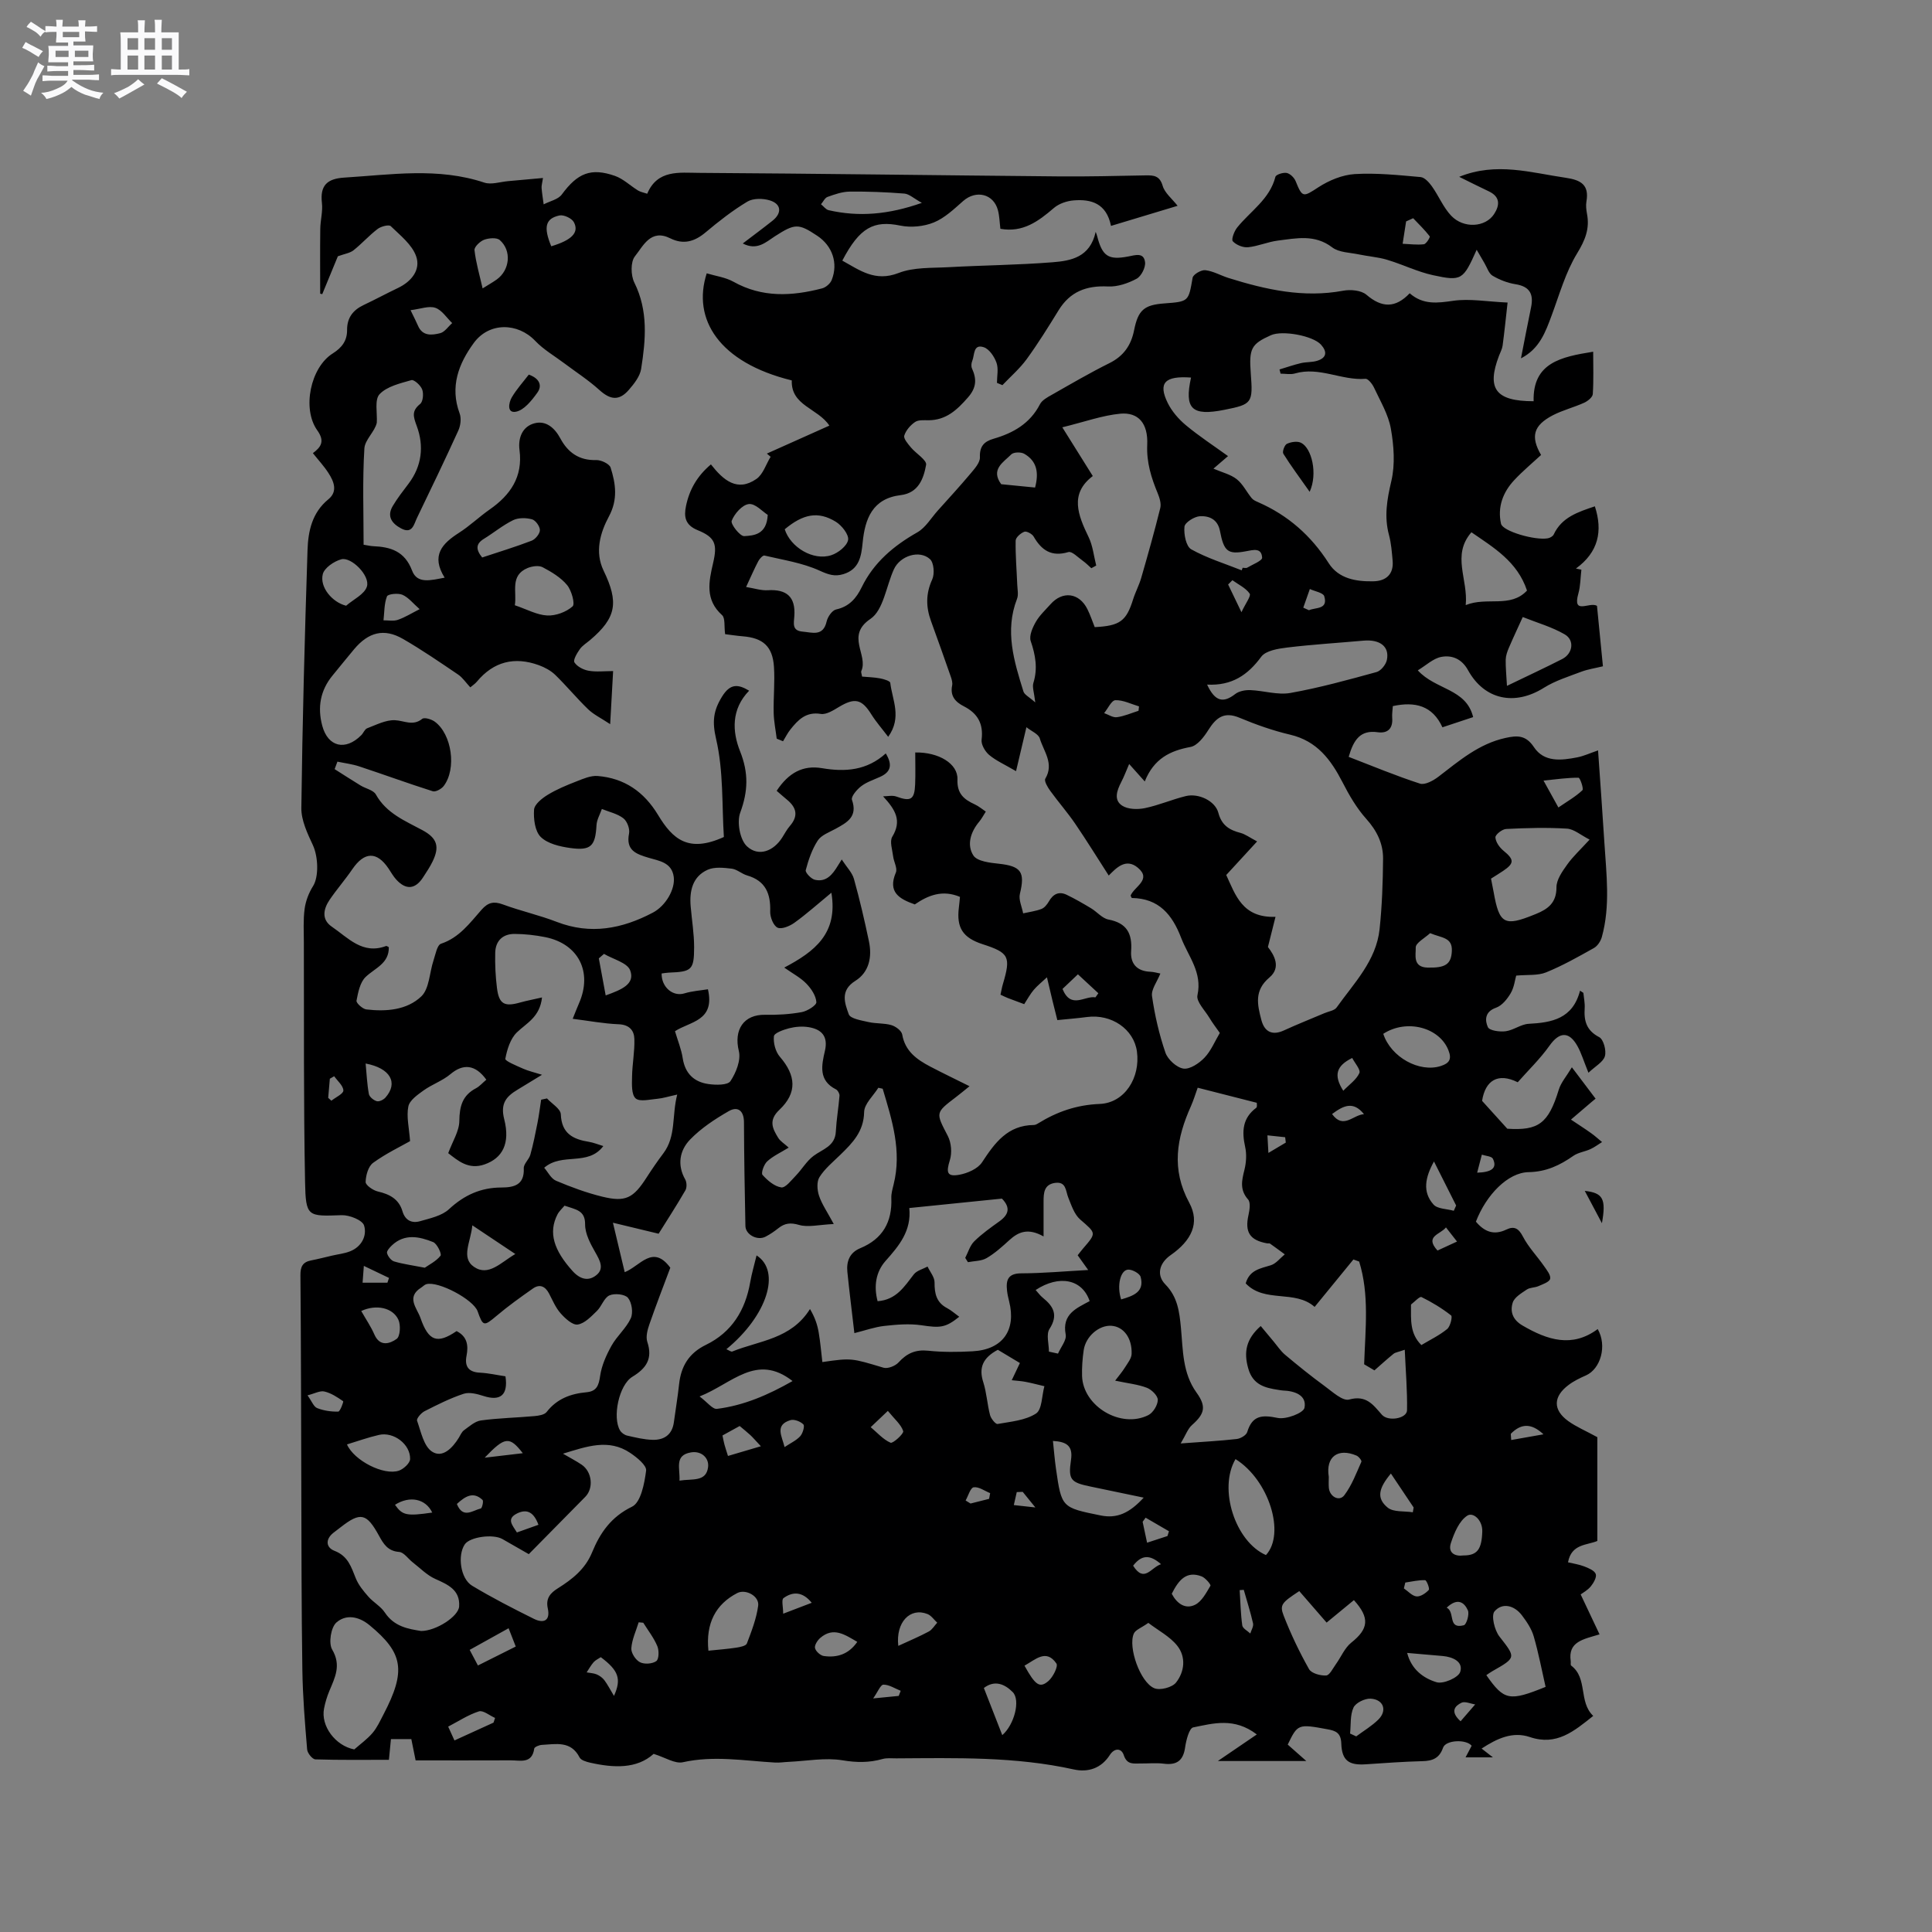 <svg enable-background="new 0 0 400 400" viewBox="0 0 400 400" xmlns="http://www.w3.org/2000/svg"><rect x="0" y="0" width="400" height="400" fill="#808080" stroke="none"/><path d="m6.8 9.5c.6.3 1.3.7 2.1 1.1-.4.4-.7.8-.9 1.2-.7-.4-1.3-.8-1.8-1.1s-1.1-.6-1.6-.8c.2-.4.5-.8.7-1.2.4.2.8.5 1.5.8zm.9 6.9c-.3.6-.5 1.1-.7 1.7s-.4 1.1-.6 1.7c-.6-.4-1.1-.7-1.6-1 .7-1 1.2-1.8 1.5-2.4.3-.5.6-1.1.8-1.7.3-.6.5-1.2.8-1.8.3.3.8.6 1.3.8-.7 1.3-1.2 2.2-1.5 2.7zm.1-11c.4.3 1 .7 1.7 1.1-.5.2-.8.6-1.1 1.1-.5-.6-1-1-1.4-1.2s-.9-.6-1.5-.8c.2-.4.5-.7.9-1.1.5.3.9.6 1.4.9zm10.5 13.1c1 .4 2 .6 3.1.7-.4.4-.7.8-.8 1.3-.9-.2-1.9-.6-3-.9-1-.4-2-.9-2.8-1.6-.5.4-1.1.9-1.9 1.3s-1.9.9-3.3 1.2c-.1-.3-.5-.8-1.1-1.3 1 0 2.1-.3 3.2-.8 1.2-.5 1.9-1 2.3-1.7h-3.2c-.4 0-1 0-2 .1v-1.2c1 0 1.7.1 2 .1h3.3v-1h-2.3c-.2 0-.9 0-2 .1v-1.2c1.2 0 1.9.1 2 .1h2.3v-.8h-4.1c0-.7.1-1.2.1-1.6 0-.5 0-1.1-.1-1.8h4.1v-.7h-2.5c0-.6.1-1.1.1-1.6v-.6h-.5c-.4 0-1 0-1.8.1v-1.3c1.2 0 1.9.1 2.1.1h.2c0-.3 0-.8-.1-1.4h1.4c0 .6-.1 1-.1 1.4h3.4c0-.4 0-.8-.1-1.3h1.5c0 .4-.1.9-.1 1.3.7 0 1.5 0 2.5-.1v1.2c-1 0-1.8-.1-2.5-.1v.6c0 .3 0 .8.1 1.5h-2.5v.8h4.1c0 .7-.1 1.3-.1 1.8s0 1 .1 1.5h-4.1v.8h1.4c.8 0 1.8 0 2.9-.1v1.2c-1 0-1.9-.1-2.8-.1h-1.5v1h3.2c.3 0 1 0 2.1-.1v1.2c-1.1 0-1.8-.1-2.1-.1h-3.4l-.1.1c1.4 1 2.4 1.5 3.4 1.9zm-4.1-6.7v-1.3h-2.7v1.3zm2.2-4.1v-1.1h-3.4v1.1zm1.9 4.1v-1.3h-2.8v1.3z" fill="#fafafb"/><path d="m37 6.7v2.3 5.4c1 0 1.8 0 2.2-.1v1.3c-.6 0-1.5-.1-2.5-.1h-11.9c-.7 0-1.3 0-1.8.1v-1.3c.5 0 1.1.1 2 .1v-5.2c0-1 0-1.8-.1-2.5h3.7c0-1.3 0-2.1-.1-2.5h1.5c0 .4-.1 1.3-.1 2.5h2.2c0-1.2 0-2.1-.1-2.6h1.5c0 .4-.1 1.3-.1 2.6zm-12.3 13.7c-.3-.4-.7-.8-1.1-1.1 1.1-.4 2.1-.9 2.9-1.3.8-.5 1.5-1 2.1-1.6.4.4.9.8 1.3 1.1-2.5 1.4-4.2 2.4-5.2 2.9zm3.9-10.1v-2.4h-2.2v2.4zm0 4.1v-2.9h-2.2v2.9zm3.5-4.1v-2.4h-2.2v2.4zm0 4.1v-2.9h-2.2v2.9zm.4 2.9 1-1.1c.6.3 1.4.7 2.5 1.3s2 1.1 2.7 1.5c-.4.4-.8.8-1.1 1.3-.8-.8-2.5-1.7-5.1-3zm3.1-7v-2.4h-2.1v2.4zm0 4.1v-2.9h-2.1v2.9z" fill="#fafafb"/><g fill="#000001"><path d="m80.94 360.06c-.14 1.46-.26 2.69-.42 4.29-5.12 0-10.17.07-15.22-.09-.62-.02-1.65-1.29-1.71-2.05-.46-5.48-.91-10.98-.99-16.47-.19-12.81-.18-25.62-.22-38.43-.05-14.42-.05-28.83-.18-43.25-.02-1.83.47-2.77 2.24-3.11 1.45-.28 2.88-.66 4.32-.99 1.24-.29 2.53-.42 3.7-.88 2.43-.95 3.56-3.26 2.92-5.35-.34-1.12-3.04-2.19-4.63-2.14-7.04.24-7.45.4-7.59-6.87-.32-16.52-.2-33.05-.25-49.57-.01-2.33-.15-4.69.16-6.99.22-1.63.87-3.32 1.75-4.71 1.19-1.89 1.09-6.02-.04-8.47-1.13-2.43-2.42-5.13-2.39-7.7.22-17.8.7-35.6 1.28-53.4.13-3.91.93-7.74 4.32-10.51 1.99-1.63 1.14-3.69.01-5.44-.91-1.42-2.08-2.67-3.22-4.11 1.73-1.28 2.5-2.49.91-4.72-3.2-4.48-1.4-13.05 3.21-15.93 1.91-1.2 2.97-2.65 2.96-4.83-.02-2.54 1.21-4.14 3.43-5.19 2.39-1.13 4.72-2.39 7.11-3.53 2.81-1.34 4.74-3.78 3.76-6.56-.85-2.42-3.3-4.33-5.26-6.24-.39-.37-2.02.05-2.71.58-1.77 1.34-3.26 3.04-5 4.42-.75.59-1.85.73-3.24 1.24-.92 2.22-2.07 5.03-3.23 7.84-.14-.03-.29-.07-.43-.1 0-4.47-.04-8.94.02-13.41.02-1.8.55-3.63.34-5.38-.42-3.64 1.1-5.02 4.63-5.24 9.7-.6 19.4-2.16 29 1.04 1.45.48 3.29-.17 4.95-.31 2.26-.2 4.52-.41 7.19-.65-.17 1.12-.33 1.6-.29 2.07.09 1.13.28 2.26.43 3.39 1.28-.67 3-1.01 3.76-2.05 3.24-4.39 5.98-5.6 11.01-3.84 1.72.61 3.15 2.02 4.75 3.01.52.32 1.17.43 1.92.68 2.11-5.04 6.68-4.34 10.66-4.32 24.8.15 49.6.51 74.4.73 6.04.06 12.08-.1 18.13-.21 1.71-.03 2.92.07 3.53 2.17.43 1.47 1.91 2.63 3.09 4.13-4.57 1.38-8.95 2.7-13.79 4.16-.94-4.66-4.09-5.58-7.72-5.28-1.41.11-3.04.66-4.09 1.56-3.21 2.75-6.42 5.16-11.09 4.32-.17-1.38-.19-2.65-.51-3.85-.9-3.4-4.53-4.25-7.2-1.9-1.89 1.66-3.82 3.52-6.08 4.44-2.07.84-4.73 1.1-6.92.65-5.49-1.13-8.42.36-12.02 7.25 3.63 2 6.79 4.45 11.65 2.56 3.13-1.22 6.85-1.01 10.32-1.2 7.18-.4 14.39-.45 21.55-1.02 3.79-.3 7.78-1 8.94-6.3.1.28.22.56.29.84 1.07 4.18 2.29 5.05 6.4 4.27 1.52-.29 3.27-.91 3.53 1.16.14 1.1-.78 2.92-1.75 3.44-1.77.95-3.96 1.7-5.93 1.6-4.45-.22-7.84 1.06-10.22 4.93-2.11 3.43-4.24 6.86-6.6 10.11-1.44 1.97-3.34 3.61-5.03 5.39-.38-.16-.76-.31-1.13-.47 0-1.4.35-2.93-.1-4.18-.45-1.26-1.5-2.83-2.63-3.2-2.23-.74-1.88 1.63-2.39 2.84-.19.45-.25 1.12-.05 1.55 1 2.21.94 3.98-.83 6-2.26 2.59-4.53 4.72-8.19 4.73-.94 0-2.09-.11-2.78.37-.96.66-1.89 1.73-2.22 2.81-.19.62.75 1.69 1.35 2.42 1.06 1.28 3.35 2.65 3.17 3.63-.51 2.81-1.55 5.82-5.26 6.27-5.84.7-7.4 4.89-7.88 9.85-.28 2.85-.71 5.51-3.99 6.51-1.8.55-3.11.1-4.91-.72-3.55-1.62-7.57-2.22-11.43-3.13-.32-.08-1 .65-1.26 1.14-.83 1.57-1.53 3.2-2.54 5.37 1.73.28 3.13.76 4.49.67 3.91-.24 5.77 1.37 5.5 5.32-.11 1.58-.52 3.05 1.71 3.25 2.01.17 4.26 1.07 4.98-2.12.22-.96 1.15-2.3 1.97-2.47 2.71-.59 4.19-2.35 5.28-4.59 2.52-5.16 6.62-8.59 11.53-11.38 1.7-.97 2.83-2.94 4.2-4.47 2.3-2.56 4.63-5.1 6.85-7.74.82-.98 1.94-2.23 1.9-3.31-.09-2.28.86-3.28 2.82-3.85 4.08-1.18 7.55-3.15 9.61-7.14.43-.84 1.52-1.44 2.42-1.94 3.96-2.25 7.9-4.56 11.97-6.58 2.94-1.46 4.48-3.7 5.1-6.8.84-4.2 2.08-5.25 6.25-5.56 5.1-.38 5.01-.39 5.87-5.32.12-.69 1.79-1.66 2.63-1.56 1.64.19 3.18 1.1 4.79 1.61 7.74 2.42 15.53 4.17 23.75 2.64 1.53-.29 3.73-.09 4.81.83 3.18 2.73 5.99 2.82 8.96-.3 2.81 2.45 5.77 2.02 9.05 1.55 3.39-.48 6.94.18 11.22.37-.36 3.2-.65 6.06-1.03 8.91-.1.72-.48 1.4-.74 2.09-2.6 6.8-.76 9.43 7.16 9.43-.21-7.99 5.71-9.19 12.33-10.25 0 2.97.11 5.88-.08 8.77-.04.65-1.04 1.45-1.78 1.79-2.12.96-4.42 1.53-6.48 2.59-4.05 2.11-4.66 4.4-2.45 8.23-1.85 1.71-3.81 3.34-5.53 5.18-2.37 2.52-3.53 5.62-2.76 9.05.35 1.58 7.09 3.5 9.69 3.02.45-.08 1.04-.41 1.22-.79 1.66-3.57 5.01-4.65 8.52-5.83 1.67 5.14.74 9.49-3.92 12.88.38.08.75.16 1.13.24-.2 1.65-.18 3.36-.63 4.95-1.28 4.54 2.33 1.6 3.86 2.54.39 3.95.8 8.11 1.23 12.51-1.65.4-3.11.61-4.47 1.12-2.63 1-5.39 1.85-7.74 3.32-6.04 3.8-12.32 2.53-15.73-3.65-1.29-2.34-3.33-3.16-5.56-2.73-1.66.33-3.11 1.74-4.83 2.78 3.7 4.08 10.01 3.73 11.46 9.68-2.22.74-4.19 1.39-6.36 2.11-2.06-4.5-5.66-5.38-10.27-4.39-.05.81-.19 1.62-.13 2.43.17 2.22-.93 3.27-3.01 2.98-3.55-.5-4.96 1.49-6 5.1 4.94 1.9 9.78 3.93 14.76 5.54 1.03.33 2.76-.62 3.82-1.43 4.29-3.29 8.37-6.82 13.89-8.03 2.43-.53 4.21-.61 5.88 1.9 2.13 3.2 5.69 2.76 8.98 2.12 1.33-.26 2.59-.85 4.3-1.44.45 6.55.92 12.82 1.31 19.1.41 6.53 1.26 13.09-.53 19.55-.24.86-.89 1.85-1.64 2.27-3.23 1.81-6.48 3.65-9.9 5.04-1.72.7-3.82.45-6.19.67-.26.89-.42 2.43-1.14 3.65-.71 1.21-1.81 2.57-3.04 3-2.35.82-2.31 2.63-1.68 4.02.33.72 2.44 1.01 3.67.85 1.63-.21 3.16-1.45 4.77-1.54 4.81-.25 9.13-1.04 10.64-6.86.23.15.46.3.69.45.1 1.06.34 2.14.27 3.19-.17 2.62.36 4.6 3.01 5.98.89.47 1.51 2.76 1.18 3.93-.34 1.21-1.96 2.07-3.41 3.44-.99-2.44-1.47-4.07-2.27-5.51-1.75-3.14-3.76-2.96-5.78-.11-1.94 2.74-4.41 5.11-6.59 7.59-4.07-2.03-6.72-.41-7.38 3.85 1.65 1.82 3.11 3.44 5.22 5.77 6.43.42 8.51-1.05 10.66-8.09.45-1.47 1.57-2.73 2.71-4.63 1.95 2.58 3.39 4.49 4.91 6.5-.35.29-.57.45-.77.63-1.44 1.23-2.88 2.47-4.33 3.7 1.4.94 2.82 1.84 4.19 2.82.79.56 1.5 1.22 2.25 1.83-.8.5-1.57 1.08-2.42 1.47-1.14.52-2.5.68-3.5 1.37-2.82 1.97-5.62 3.32-9.29 3.39-4.3.07-8.79 4.73-10.91 10.25 1.69 2.01 3.64 2.92 6.3 1.64 1.63-.78 2.55-.26 3.44 1.46 1.14 2.19 2.93 4.04 4.36 6.09.57.82 1.44 1.89 1.27 2.64-.15.67-1.52 1.12-2.42 1.52-.77.34-1.76.26-2.42.71-1.11.75-2.56 1.6-2.91 2.71-.57 1.83-.04 3.53 2.04 4.74 5.15 3 10.24 4.67 15.56.73 1.99 3.48.59 8.25-2.43 9.59-1.25.55-2.52 1.16-3.6 1.98-3.22 2.41-3.27 5.17-.07 7.48 1.65 1.19 3.57 1.99 6.02 3.33v21.49c-2.15.91-5.36.57-6.07 4.42 1.09.26 2.27.43 3.36.85.9.35 2.11.84 2.38 1.57.24.65-.44 1.85-1.02 2.56-.65.8-1.65 1.33-2.1 1.67 1.44 3.05 2.61 5.53 3.91 8.27-3.4 1.02-6.56 1.5-5.97 5.53.05.31-.08.8.09.93 3.49 2.62 1.48 7.49 4.57 10.42-3.97 3.16-7.58 6.25-13.11 4.38-3.61-1.22-6.82.31-10 2.38.76.6 1.37 1.07 2.34 1.82-2.11 0-3.72 0-5.66 0 .52-1 .89-1.7 1.26-2.4-1.11-1.39-5.36-1.22-5.92.4-.76 2.19-2.17 2.74-4.28 2.79-3.92.1-7.83.39-11.74.65-3.46.23-4.93-.75-5.05-4.3-.07-2.23-1.18-2.65-2.85-2.95-6.09-1.13-6.18-1.1-8.24 3.17 1.02.9 2.08 1.83 3.85 3.4-6.44 0-11.99 0-18.32 0 2.81-1.91 5.26-3.58 8.07-5.5-4.67-3.58-9.04-2.29-13.17-1.46-.82.16-1.46 2.64-1.67 4.12-.39 2.78-1.75 3.74-4.46 3.39-1.56-.2-3.18-.02-4.77-.04-1.42-.02-2.8.34-3.48-1.74-.48-1.45-1.9-1.54-2.89-.01-1.78 2.77-4.51 3.64-7.47 2.98-12.13-2.69-24.43-2.36-36.72-2.29-.95.01-1.96-.12-2.85.13-2.77.78-5.38.76-8.31.27-3.58-.59-7.38.15-11.08.32-.95.04-1.91.2-2.85.15-6.36-.36-12.68-1.5-19.1-.07-1.65.37-3.68-1-6.06-1.73-3.5 3.15-8.28 2.92-13.16 1.82-.79-.18-1.88-.5-2.18-1.09-1.79-3.5-4.9-2.74-7.81-2.59-.56.03-1.52.43-1.57.76-.46 3.22-2.88 2.43-4.85 2.44-6.45.03-12.9.01-19.71.01-.23-1.11-.55-2.72-.89-4.41-1.47 0-2.78 0-4.22 0zm101.89-195.19c.91 0 1.92-.25 2.73.04 2.99 1.09 3.78.67 3.91-2.52.09-2.2.02-4.41.02-6.6 4.86-.09 8.87 2.33 8.74 5.58-.11 2.97 1.35 4.14 3.59 5.17.81.37 1.5.97 2.28 1.49-.53.83-.87 1.5-1.35 2.07-1.79 2.13-2.64 4.82-1.22 7.02.79 1.22 3.44 1.51 5.3 1.71 4.59.5 5.43 1.72 4.33 6.22-.3 1.22.42 2.7.67 4.05 1.27-.29 2.59-.45 3.79-.91.63-.24 1.18-.94 1.54-1.56.87-1.53 2.07-2.14 3.67-1.38 1.73.83 3.4 1.8 5.05 2.79 1.24.74 2.31 2.09 3.61 2.34 3.81.72 4.96 2.9 4.7 6.52-.19 2.6 1.18 4.18 3.97 4.29.76.03 1.52.27 2.08.37-.67 1.7-1.92 3.29-1.73 4.66.57 3.97 1.48 7.94 2.78 11.72.49 1.42 2.32 3.09 3.73 3.3 1.34.19 3.24-1.09 4.35-2.25 1.35-1.41 2.13-3.36 3.18-5.13-.75-1.07-1.53-2.08-2.18-3.17-.92-1.53-2.74-3.33-2.45-4.64 1.04-4.75-1.9-8.03-3.38-11.89-1.85-4.82-4.62-8.15-10.18-8.24-.1 0-.19-.32-.28-.5.77-1.88 4.43-3.3 1.51-5.76-2.54-2.14-4.57.15-6.04 1.61-2.33-3.61-4.55-7.22-6.93-10.71-1.61-2.36-3.51-4.52-5.19-6.84-.53-.73-1.29-2.02-1.01-2.5 1.87-3.14-.35-5.67-1.14-8.33-.28-.93-1.74-1.5-2.77-2.33-.81 3.45-1.42 6.02-2.15 9.1-2.38-1.39-4.15-2.17-5.57-3.36-.84-.71-1.68-2.15-1.56-3.14.41-3.31-.81-5.47-3.68-6.93-1.73-.88-2.87-2.11-2.42-4.3.12-.57-.08-1.26-.28-1.84-1.34-3.84-2.7-7.67-4.09-11.49-1.06-2.91-1.11-5.67.24-8.62.53-1.14.36-3.47-.45-4.21-2.18-2-6.21-.7-7.48 2.1-1.6 3.5-2.16 8.45-4.86 10.27-5.17 3.49-.4 7.44-1.88 10.78-.11.24.07.6.15 1.16 1.24.11 2.5.14 3.72.37.77.14 2.07.53 2.12.92.4 3.53 2.48 7.12-.43 11.18-1.29-1.7-2.52-3.1-3.49-4.65-1.98-3.17-3.42-3.5-6.71-1.53-1.15.69-2.6 1.62-3.75 1.44-3.08-.5-4.71 1.23-6.31 3.24-.59.74-1.01 1.61-1.51 2.42-.44-.18-.87-.36-1.31-.54-.22-1.78-.59-3.57-.63-5.35-.07-3.18.27-6.37.06-9.53-.28-4.22-2.26-5.97-6.45-6.31-1.33-.11-2.65-.32-3.66-.44-.23-1.64.05-3.32-.63-3.94-3.57-3.21-2.75-6.95-1.85-10.83.9-3.87.43-5.28-3.2-6.76-2.65-1.08-2.87-2.83-2.42-5.01.69-3.37 2.32-6.23 5.16-8.61 2.56 3.26 5.44 5.77 9.42 3.01 1.38-.96 1.98-3.03 2.94-4.59-.26-.22-.52-.44-.78-.66 4.32-1.93 8.63-3.86 12.94-5.79-2.37-3.61-7.98-4.11-7.78-9.36-15.09-3.7-20.67-12.7-17.61-22.17 1.85.56 3.89.82 5.55 1.75 5.94 3.32 12.08 2.99 18.32 1.37.79-.2 1.72-1 2.01-1.75 1.38-3.49.12-7.07-2.99-9.14-3.92-2.61-4.63-2.56-8.79.11-1.87 1.21-3.67 3.01-6.64 1.48 2.21-1.68 4.22-3.17 6.17-4.72 1.96-1.56 1.84-3.44-.53-4.19-1.42-.45-3.47-.48-4.68.24-3.07 1.84-5.93 4.08-8.68 6.39-2.28 1.91-4.58 2.56-7.29 1.21-4.05-2.02-5.61 1.6-7.31 3.72-.93 1.15-.87 3.95-.13 5.44 2.91 5.85 2.36 11.86 1.41 17.88-.24 1.54-1.45 3.07-2.53 4.32-2.03 2.35-3.85 2.09-6.11.05-2.25-2.04-4.84-3.71-7.28-5.54-2.02-1.52-4.28-2.82-6-4.63-3.61-3.8-9.54-3.93-12.73.43-3.14 4.29-4.98 9.06-2.93 14.58.38 1.02.2 2.52-.27 3.55-2.76 6.07-5.66 12.08-8.56 18.09-.64 1.32-.95 3.42-3.29 2.17-1.9-1.01-2.99-2.48-1.74-4.61.96-1.63 2.14-3.13 3.28-4.64 2.78-3.67 3.23-7.82 1.71-11.93-.73-1.98-1.11-3.12.7-4.59.6-.49.74-2.12.42-2.99-.31-.85-1.68-2.09-2.23-1.94-2.33.67-5.07 1.29-6.6 2.92-1.07 1.14-.44 3.89-.57 5.91-.39 1.82-2.46 3.51-2.57 5.32-.41 6.62-.16 13.28-.16 19.93.91.14 1.43.28 1.95.3 3.65.15 6.56 1.03 8.09 5.06 1.06 2.82 3.87 1.99 6.74 1.46-2.88-4.6-.5-7.07 2.97-9.29 2.22-1.42 4.16-3.29 6.33-4.81 4.31-3 6.92-6.77 6.2-12.31-.34-2.58.63-4.92 3.13-5.56 2.33-.6 4.13.92 5.32 3.13 1.55 2.9 3.87 4.6 7.42 4.49 1.02-.03 2.74.78 2.99 1.56 1.05 3.32 1.54 6.59-.34 10.09-1.83 3.41-2.97 7.39-1.11 11.25 3.17 6.56 2.66 9.74-2.79 14.36-.73.62-1.6 1.14-2.13 1.89-.58.82-1.43 2.25-1.12 2.74.56.87 1.85 1.54 2.94 1.73 1.58.28 3.25.07 5.07.07-.21 3.7-.39 6.92-.61 10.99-1.9-1.26-3.41-1.98-4.56-3.08-2.36-2.28-4.46-4.83-6.81-7.12-.93-.9-2.19-1.57-3.42-2.02-5.02-1.81-9.34-.75-12.8 3.41-.38.46-.91.79-1.37 1.19-.93-1-1.59-2.02-2.52-2.65-3.76-2.54-7.51-5.13-11.44-7.39-3.9-2.24-7.12-1.4-10.1 2.15-1.5 1.79-2.96 3.61-4.44 5.41-2.56 3.1-3.17 6.61-2.15 10.43 1.18 4.39 4.8 5.25 8.08 1.95.45-.45.71-1.24 1.22-1.43 1.88-.71 3.85-1.75 5.74-1.67 1.92.08 3.71 1.28 5.66-.28.45-.36 1.9.08 2.58.57 3.57 2.6 4.57 9.79 1.86 13.34-.47.61-1.66 1.27-2.26 1.08-5.11-1.62-10.15-3.47-15.24-5.15-1.45-.48-3-.66-4.5-.98-.19.52-.39 1.04-.58 1.55 1.79 1.13 3.57 2.29 5.38 3.39 1.06.65 2.65.94 3.16 1.86 2.19 3.92 6.05 5.45 9.66 7.4 3 1.62 3.59 3.36 2.09 6.46-.55 1.14-1.27 2.2-1.96 3.27-1.61 2.5-3.53 2.7-5.55.51-.64-.69-1.1-1.55-1.64-2.34-2.41-3.56-4.98-3.47-7.46.15-1.48 2.17-3.22 4.16-4.7 6.33-1.3 1.91-1.76 4.09.44 5.59 3.36 2.29 6.36 5.84 11.23 4 .14-.05.36.15.57.24.07 3.39-2.85 4.31-4.79 6.16-1.17 1.11-1.57 3.2-1.9 4.92-.09.48 1.25 1.71 2.03 1.81 4.1.49 8.42.14 11.39-2.7 1.67-1.6 1.68-4.92 2.52-7.43.41-1.23.74-3.2 1.56-3.47 3.8-1.27 5.98-4.31 8.4-7.05 1.33-1.5 2.51-1.79 4.4-1.09 3.67 1.36 7.53 2.21 11.17 3.62 7 2.7 13.51 1.43 19.87-1.91 2.67-1.4 4.68-4.86 4.34-7.41-.4-3-3.01-3.31-5.17-3.95-2.61-.78-4.79-1.52-4.08-5.05.19-.97-.41-2.55-1.19-3.14-1.24-.95-2.94-1.31-4.44-1.92-.39 1.12-1.05 2.22-1.11 3.36-.24 4.3-1.13 5.32-5.44 4.72-2.14-.3-4.67-.88-6.1-2.28-1.21-1.18-1.52-3.75-1.39-5.65.07-1.1 1.63-2.35 2.81-3.07 1.87-1.15 3.94-2 6-2.8 1.39-.55 2.93-1.22 4.35-1.11 5.54.45 9.6 3.25 12.52 8.08 3.02 5.01 6.28 7.89 13.62 4.55-.42-6.55-.06-13.65-1.61-20.29-.85-3.65-.56-5.88 1.24-8.79 1.67-2.69 3.27-2.61 5.6-1.21-3.75 3.84-3.49 8.49-1.88 12.53 1.79 4.49 1.67 8.28.04 12.71-.73 1.97-.07 5.61 1.38 6.97 2.41 2.25 5.53 1.02 7.33-1.84.51-.81.96-1.67 1.58-2.38 1.79-2.07 1.36-3.81-.62-5.43-.73-.6-1.43-1.23-2.13-1.83 2.44-3.71 5.42-5.36 9.38-4.69 4.83.82 9.28.49 13.21-3.05 1.36 2.25 1.15 3.78-1.11 4.82-1.35.62-2.82 1.08-3.97 1.96-.9.68-2.16 2.17-1.92 2.83 1.23 3.51-1.02 4.69-3.4 6-1.3.71-2.94 1.29-3.68 2.42-1.19 1.82-1.93 4.01-2.49 6.13-.13.5 1.11 1.82 1.9 2 2.37.55 3.66-1.13 4.75-2.92.16-.26.33-.52.8-1.28 1.05 1.61 2.16 2.71 2.53 4.02 1.19 4.26 2.19 8.57 3.1 12.9.69 3.24.05 6.42-2.82 8.21-3.21 2.01-2.17 4.64-1.35 6.92.33.92 2.64 1.27 4.11 1.61 1.54.35 3.21.19 4.71.63.89.26 2.1 1.16 2.24 1.93.6 3.49 3.04 5.2 5.82 6.66 2.58 1.35 5.21 2.61 8.12 4.06-1.16.93-1.95 1.6-2.78 2.23-4.36 3.31-4.22 3.23-1.72 8.06.73 1.4.9 3.51.43 5.01-.8 2.56-.61 3.49 1.96 3.03 1.7-.31 3.83-1.24 4.71-2.59 2.64-4.03 5.29-7.66 10.7-7.71.3 0 .62-.16.89-.33 3.92-2.42 7.98-3.84 12.76-4.03 5.18-.21 8.45-5.44 7.71-10.86-.64-4.63-5.26-7.8-10.32-7.14-1.98.26-3.98.42-6.16.64-.38-1.5-.71-2.81-1.03-4.13-.34-1.41-.67-2.83-1.12-4.73-1.13 1.06-2.03 1.76-2.75 2.62-.73.87-1.28 1.89-1.96 2.94-1.21-.45-2.29-.84-3.37-1.26-.48-.19-.94-.42-1.54-.7.18-.79.29-1.51.5-2.2 1.68-5.67 1.28-6.48-4.16-8.24-4.15-1.34-5.49-3.42-4.95-7.66.09-.71.15-1.42.22-2.15-3.64-1.53-6.59-.33-9.35 1.56-3.19-1.13-5.66-2.51-3.92-6.61.37-.88-.44-2.22-.57-3.37-.16-1.35-.75-3.05-.18-4.02 2.02-3.33.7-5.56-1.9-8.38zm-.08 60.54c-.3-.07-.6-.13-.9-.2-1.04 1.67-2.91 3.33-2.94 5.03-.08 4.03-2.39 6.38-4.92 8.84-1.52 1.48-3.22 2.87-4.33 4.63-.6.95-.48 2.68-.09 3.85.58 1.75 1.69 3.32 3.05 5.86-3.15.15-5.32.73-7.17.19-1.78-.52-2.97-.38-4.3.68-.83.66-1.71 1.26-2.65 1.75-1.68.88-4.13-.4-4.17-2.21-.15-7.16-.27-14.33-.3-21.49-.01-2.42-1.31-3.35-3.15-2.29-2.87 1.65-5.75 3.54-8.03 5.91-2.12 2.21-2.7 5.21-.98 8.24.33.59.36 1.68.03 2.25-1.85 3.19-3.86 6.29-5.54 8.98-3.19-.77-5.95-1.44-9.46-2.28.95 4 1.68 7.02 2.44 10.24 3.19-1.25 5.8-5.86 9.44-.92-1.42 3.79-2.95 7.73-4.33 11.71-.4 1.15-.78 2.59-.43 3.65 1.15 3.47-.2 5.46-3.1 7.22-2.79 1.7-4.17 8.42-2.54 11.12.29.48.91.92 1.45 1.05 1.75.4 3.53.84 5.3.88 2.38.06 4.05-1.07 4.39-3.65.35-2.63.8-5.24 1.08-7.87.4-3.73 2.05-6.44 5.55-8.14 5.36-2.61 8.16-7.16 9.17-12.96.32-1.84.86-3.65 1.32-5.56 5.12 3.27 2.2 12.48-6.25 19.42.47.19.96.59 1.24.47 5.56-2.26 12.16-2.53 16.07-8.79 1.08 1.83 1.55 3.35 1.81 4.9.34 2.01.51 4.05.75 6.08 6.08-.88 6.06-.81 12.66 1.17.88.26 2.45-.36 3.12-1.1 1.71-1.88 3.51-2.69 6.12-2.42 3.04.32 6.15.29 9.21.12 6.22-.34 9.07-4.36 7.56-10.34-.18-.72-.35-1.45-.43-2.18-.25-2.18.14-3.61 2.94-3.62 4.49-.01 8.99-.43 13.86-.69-.9-1.26-1.54-2.15-2.18-3.05.44-.56.76-.98 1.1-1.38 2.85-3.3 2.73-3.15-.58-6.03-1.22-1.06-1.81-2.92-2.46-4.52-.57-1.41-.4-3.39-2.77-3.05-2.26.33-2.35 2.08-2.35 3.86.01 2.25 0 4.5 0 7.22-3.21-1.8-5.19-.96-7.08.76-1.48 1.35-3 2.73-4.72 3.73-1.08.63-2.56.58-3.86.84-.19-.3-.38-.59-.56-.89.6-1.16.98-2.55 1.86-3.42 1.57-1.55 3.41-2.85 5.21-4.14 1.92-1.38 2.37-2.83.53-4.71-6.29.64-12.59 1.28-19.18 1.95.47 4.74-2.12 7.81-4.93 10.97-1.99 2.25-2.46 5.21-1.63 8.32 3.9-.29 5.55-3.06 7.5-5.56.62-.79 1.87-1.09 2.84-1.61.51 1.09 1.46 2.19 1.45 3.28-.02 2.31.38 4.16 2.59 5.32.88.46 1.64 1.16 2.52 1.79-2.87 2.32-4 2.33-7.83 1.76-2.51-.37-5.14-.14-7.69.14-1.98.22-3.91.92-6.19 1.49-.54-4.7-1.05-8.68-1.45-12.67-.22-2.18.46-4 2.66-4.91 4.65-1.92 6.64-5.44 6.44-10.38-.04-.93.25-1.89.47-2.81 1.74-6.93-.33-13.37-2.26-19.83zm79.76-29.34c1.31 1.67 2.77 4.24.31 6.31-3.18 2.68-2.51 5.59-1.67 8.79.66 2.53 2.32 3.25 4.67 2.17 2.76-1.27 5.6-2.39 8.4-3.58.86-.37 2.06-.52 2.52-1.18 3.6-5.06 8.19-9.66 8.89-16.22.51-4.82.68-9.7.72-14.55.03-3.15-1.28-5.82-3.47-8.26-1.99-2.22-3.55-4.9-4.92-7.58-2.41-4.68-5.28-8.55-10.83-9.86-3.59-.84-7.11-2.09-10.51-3.51-3.22-1.35-4.85.01-6.46 2.56-.89 1.42-2.27 3.23-3.68 3.49-4.22.78-7.57 2.4-9.47 7.14-1.31-1.46-2.23-2.48-3.23-3.61-.56 1.3-1.04 2.58-1.66 3.78-.88 1.71-1.58 3.68.21 4.84 1.19.78 3.19.82 4.68.52 2.88-.59 5.64-1.8 8.5-2.5 2.63-.64 6.09.99 6.74 3.47.69 2.61 2.3 3.56 4.6 4.16.95.25 1.8.9 3.42 1.76-2.31 2.51-4.26 4.63-6.39 6.95 1.91 4.11 3.32 8.91 10.2 8.66-.56 2.2-1.01 4.02-1.57 6.25zm-161.82 27.47c-2.3-3.19-4.82-3.35-7.43-1.15-1.64 1.38-3.8 2.11-5.56 3.37-1.25.9-2.91 2.05-3.16 3.34-.42 2.09.16 4.39.36 7.16-2.04 1.16-5.03 2.58-7.66 4.5-1 .73-1.51 2.6-1.54 3.96-.01.66 1.53 1.73 2.51 1.96 2.46.56 4.38 1.58 5.12 4.11.57 1.92 1.97 2.53 3.66 2.04 2.08-.6 4.49-1.1 5.98-2.49 3.15-2.92 6.59-4.47 10.84-4.48 2.6-.01 4.79-.51 4.63-3.98-.04-.91 1.08-1.81 1.36-2.8.6-2.15 1.04-4.35 1.47-6.54.32-1.61.52-3.24.77-4.86.4-.09.81-.17 1.21-.26 1 1.09 2.82 2.15 2.86 3.28.16 4.01 2.54 5.18 5.85 5.71.91.15 1.78.51 2.95.87-3.21 4.26-8.5 1.26-12.24 4.49.77.88 1.41 2.25 2.45 2.69 3.1 1.31 6.29 2.49 9.55 3.29 4.86 1.19 6.45.33 9.22-3.99 1.09-1.69 2.23-3.36 3.44-4.96 2.69-3.57 1.74-7.78 2.88-12.18-1.88.41-2.98.77-4.1.87-1.54.13-3.66.68-4.51-.08-.89-.81-.77-2.95-.74-4.5.04-2.6.56-5.2.48-7.8-.05-1.76-1.03-2.96-3.25-3.05-3.12-.12-6.21-.72-9.52-1.13.53-1.3.9-2.28 1.32-3.24 2.82-6.46-.12-12.29-7.02-13.67-2.07-.41-4.2-.65-6.31-.66-2.46-.02-3.97 1.42-4.03 3.9-.06 2.43.06 4.88.36 7.29.42 3.33 1.53 3.93 4.75 3.02 1.39-.39 2.82-.65 4.58-1.06-.45 4.09-3.2 5.29-5.21 7.24-1.35 1.31-2.03 3.54-2.39 5.47-.08.44 2.33 1.44 3.67 2.03 1.12.5 2.34.77 3.93 1.27-1.98 1.21-3.5 2.15-5.04 3.07-2.34 1.4-3.63 2.84-2.79 6.12 1.29 5.08-.39 8.07-4.04 9.36-3.36 1.19-5.55-.78-7.55-2.32.89-2.44 2.28-4.55 2.3-6.67.03-3.06.66-5.32 3.47-6.78.74-.4 1.31-1.08 2.12-1.76zm147.28 1.66c-.46 1.27-.85 2.58-1.4 3.82-2.97 6.62-4.12 13.04-.35 19.99 2.27 4.2.46 7.85-3.85 10.85-2.34 1.63-3.01 4.11-1.1 6.06 2.55 2.6 2.91 5.66 3.23 8.99.43 4.59.31 9.36 3.22 13.4 2.08 2.88 1.71 4.4-.92 6.72-.87.76-1.29 2.04-2.35 3.82 4.68-.35 8.15-.53 11.6-.92.79-.09 1.97-.78 2.17-1.43 1.06-3.51 3.11-3.59 6.33-2.93 1.73.35 5.32-1.02 5.53-2.1.51-2.6-2.01-3.5-4.47-3.58-.32-.01-.63-.09-.94-.13-2.8-.42-5.26-1.05-6.22-4.39-1-3.45-.45-6.17 2.57-8.83.92 1.1 1.75 2.12 2.6 3.12.8.95 1.5 2.03 2.43 2.82 2.67 2.24 5.38 4.43 8.2 6.49 1.59 1.16 3.73 3.16 5.07 2.79 3.56-.98 4.96 1.07 6.78 3.14 1.29 1.48 5.17.8 5.21-.91.08-4.04-.28-8.1-.47-12.54-1.38.49-1.95.54-2.32.84-1.3 1.05-2.54 2.19-3.96 3.43-.82-.48-1.7-1-2.13-1.26.26-7.44 1.09-14.45-1.03-21.27-.4-.14-.79-.29-1.19-.43-2.61 3.2-5.22 6.39-8.03 9.82-4.09-3.63-10.36-.73-14.27-4.87.8-2.8 3.05-3.08 5.19-3.75 1.1-.34 1.94-1.48 2.9-2.26-1.01-.74-2.02-1.5-3.05-2.22-.15-.1-.42-.02-.62-.06-3.58-.65-4.63-2.32-3.85-5.83.23-1.05.48-2.62-.07-3.24-1.77-2-1.32-3.94-.76-6.16.37-1.5.48-3.22.15-4.71-.71-3.21-.58-5.98 2.29-8.12.25-.19.1-.92.11-1.04-4.2-1.06-8.12-2.07-12.23-3.12zm-1.38-147.03c-5.43-.39-6.87 1.1-4.82 5.27.86 1.74 2.26 3.35 3.76 4.6 2.73 2.27 5.73 4.23 8.72 6.39-.9.78-1.83 1.57-3.02 2.6 1.81.78 3.55 1.18 4.82 2.18 1.28 1.01 2.04 2.64 3.11 3.94.32.39.86.62 1.34.83 6.17 2.7 10.95 6.92 14.6 12.63 2.06 3.23 5.71 3.82 9.27 3.74 2.54-.05 4.21-1.42 3.96-4.25-.16-1.78-.29-3.59-.75-5.31-1.03-3.82-.42-7.37.48-11.19.81-3.44.53-7.32-.1-10.86-.52-2.94-2.19-5.7-3.48-8.48-.35-.75-1.22-1.87-1.77-1.83-4.93.39-9.59-2.58-14.6-1.11-.92.27-1.98.04-2.98.04-.07-.29-.15-.58-.22-.87 1.48-.44 2.94-.96 4.44-1.31 1.11-.26 2.31-.15 3.38-.49 2-.63 2.06-1.9.76-3.34-1.68-1.85-7.99-3.01-10.36-1.95-4.08 1.83-4.56 2.75-4.17 7.91.47 6.14.28 6.4-5.47 7.54-6.74 1.34-8.32-.18-6.9-6.68zm-74.46 106.66c-2.9 2.39-5.18 4.44-7.66 6.22-.97.7-2.66 1.4-3.49 1.01-.86-.41-1.55-2.18-1.52-3.32.12-3.7-.94-6.38-4.78-7.49-1.1-.32-2.08-1.26-3.17-1.4-1.66-.2-3.58-.41-5.01.23-3.1 1.4-3.77 4.34-3.51 7.51.24 2.85.72 5.69.72 8.54-.01 4.7-.51 5.06-5.22 5.24-.51.02-1.02.12-1.51.18-.04 2.89 2.39 4.84 4.72 4.12 1.6-.49 3.32-.6 4.87-.85 1.52 6.6-3.73 6.65-6.82 8.68.58 1.97 1.32 3.75 1.6 5.6.49 3.17 2.36 4.92 5.32 5.34 1.52.22 3.98.26 4.56-.6 1.16-1.74 2.2-4.35 1.74-6.23-1.08-4.38.97-7.6 5.46-7.51 2.52.05 5.08-.1 7.55-.55 1.17-.21 3.09-1.42 3.04-2.07-.09-1.33-1.06-2.79-2.06-3.82-1.2-1.24-2.81-2.08-4.59-3.33 6.27-3.31 11.17-7.03 9.76-15.5zm47.81-96.36c2.47 3.95 4.29 6.87 6.31 10.09-4.84 3.66-3.08 8.07-.85 12.67.86 1.79 1.06 3.9 1.56 5.86-.34.18-.67.37-1.01.55-.59-.52-1.15-1.1-1.79-1.55-.97-.68-2.22-2.01-2.96-1.79-3.49 1.04-5.55-.35-7.2-3.22-.32-.55-1.45-1.16-1.92-.99-.75.28-1.79 1.18-1.8 1.84-.06 3.03.21 6.07.33 9.1.04 1 .29 2.1-.05 2.97-2.57 6.61-.62 12.89 1.33 19.16.21.68 1.18 1.13 2.45 2.27-.23-2.06-.66-3.16-.39-4.03.93-3.01.44-5.76-.55-8.67-.37-1.09.37-2.78 1.04-3.95.77-1.36 1.98-2.47 3.04-3.66 2.52-2.85 5.96-2.41 7.66 1.01.6 1.21 1.03 2.51 1.51 3.71 5.23-.26 6.54-1.26 7.94-5.73.47-1.51 1.24-2.93 1.68-4.44 1.39-4.81 2.75-9.63 3.95-14.48.23-.92-.14-2.11-.52-3.04-1.34-3.23-2.34-6.4-2.18-10.07.2-4.44-1.84-6.77-5.57-6.43-3.7.35-7.29 1.66-12.01 2.82zm-115.29 196.48c.58 3.87-1.04 5.2-4.52 4.08-1.31-.42-2.93-.86-4.14-.46-2.8.92-5.46 2.27-8.1 3.61-.7.36-1.7 1.52-1.54 1.96.8 2.26 1.37 5.25 3.08 6.39 2.17 1.44 4.25-.73 5.56-2.85.33-.54.59-1.21 1.07-1.56 1.1-.79 2.26-1.86 3.51-2.03 3.66-.5 7.38-.57 11.06-.9.89-.08 2.09-.26 2.55-.86 2.12-2.73 4.97-3.78 8.24-4.08 2.11-.19 2.55-1.4 2.83-3.38.31-2.16 1.28-4.32 2.36-6.26 1.12-2.01 3.04-3.61 3.99-5.68.52-1.14.22-3.25-.58-4.22-.63-.77-2.79-.99-3.85-.51-1.12.51-1.6 2.26-2.6 3.23-1.18 1.14-2.53 2.59-3.97 2.8-1.06.16-2.59-1.26-3.53-2.32-1.03-1.16-1.66-2.69-2.39-4.09-.79-1.5-1.92-2.04-3.34-1.05-2.57 1.8-5.14 3.64-7.53 5.66-2.61 2.2-2.81 2.23-3.92-.93-.86-2.45-8.16-6.33-10.63-5.62-.38.11-.69.47-1.04.69-3.2 2-.88 4.26-.17 6.29 1.68 4.85 3.49 5.44 7.48 2.73 2.18 1.1 2.49 2.92 2.06 5.11s.4 3.4 2.81 3.5c1.77.09 3.53.5 5.25.75zm11.91 16.02c1.54.9 2.75 1.52 3.87 2.28 2.16 1.47 2.51 4.86.75 6.65-3.8 3.85-7.6 7.7-11.7 11.87-1.25-.72-3.35-1.92-5.45-3.12-1.96-1.12-6.75-.45-7.8 1.09-1.54 2.27-.92 7.1 1.52 8.57 4.14 2.49 8.45 4.7 12.78 6.85 2.01 1 3.45.42 2.88-2.18-.45-2.05.53-3.17 2.09-4.14 2.98-1.87 5.66-3.97 7.08-7.43 1.66-4.04 3.92-7.35 8.28-9.47 1.82-.88 2.57-4.81 2.91-7.46.14-1.09-1.92-2.75-3.29-3.67-4.47-3.01-9-1.34-13.92.16zm46.73-63.37c-1.67 1.03-3.25 1.74-4.46 2.86-.67.62-1.3 2.41-.96 2.79 1.03 1.15 2.47 2.39 3.89 2.59.88.12 2.09-1.5 3.03-2.46 1.26-1.31 2.21-2.99 3.64-4.06 1.89-1.42 4.47-1.98 4.62-5.04.13-2.48.56-4.94.76-7.42.03-.43-.35-1.12-.72-1.31-3.67-1.84-3-4.97-2.3-7.98s-.68-4.47-3.38-4.91c-1.3-.21-2.74-.1-4.03.23-1.17.3-3.08.98-3.15 1.66-.15 1.38.33 3.2 1.24 4.25 3.33 3.86 3.63 7.44-.11 10.98-2.29 2.16-1.43 3.86-.25 5.78.44.73 1.3 1.23 2.18 2.04zm-76.11 100.08c3.11 0 7.75-3.02 7.88-5.08.22-3.43-2.31-4.52-4.96-5.71-1.72-.77-3.12-2.24-4.65-3.42-.95-.74-1.83-2.09-2.82-2.16-2.36-.17-3.25-1.69-4.17-3.37-2.56-4.66-3.81-4.95-7.91-1.76-.5.39-1.01.77-1.51 1.16-1.73 1.36-1.55 3.06.21 3.74 2.82 1.08 3.47 3.36 4.42 5.71.56 1.39 1.6 2.64 2.61 3.79 1.04 1.18 2.56 2 3.4 3.28 1.95 2.95 4.91 3.4 7.5 3.82zm-13.83 24.52c1.27-1.12 2.69-2.13 3.78-3.41.95-1.11 1.57-2.51 2.26-3.82 4.75-9.09 4.08-12.74-2.87-18.48-2.35-1.94-4.95-2.25-6.86-.58-1.15 1-1.67 4.28-.89 5.61 1.93 3.27.58 5.78-.58 8.57-.49 1.17-.86 2.4-1.1 3.64-.71 3.6 2.33 7.71 6.26 8.47zm235.35-180.29c.23 1.17.4 2 .55 2.83 1.16 6.56 2.22 7.14 8.44 4.61.1-.04.2-.08.3-.12 2.49-1.01 4.27-2.31 4.26-5.52-.01-1.58 1.21-3.3 2.22-4.71 1.2-1.69 2.77-3.12 4.64-5.17-1.82-.92-3.22-2.18-4.69-2.27-4.18-.26-8.4-.14-12.59.07-.82.04-2.25 1.17-2.22 1.74.05.96.86 2.1 1.67 2.76 2.22 1.82 2.29 2.59-.07 4.18-.79.53-1.6 1.02-2.51 1.6zm-58.78-40.17c1.65 3.55 3.36 3.86 5.82 1.95.79-.61 2.08-.85 3.13-.81 2.78.11 5.65 1.06 8.29.59 6.02-1.07 11.94-2.71 17.84-4.33.9-.25 1.94-1.54 2.14-2.51.57-2.78-1.44-4.29-4.86-3.99-5.25.47-10.52.79-15.75 1.42-1.89.23-4.46.63-5.41 1.92-2.78 3.78-6.07 6.02-11.2 5.76zm-19.04 144.11c.83-1.1 1.49-1.86 2.01-2.7.56-.91 1.37-1.88 1.4-2.85.11-3.33-1.7-5.65-4.19-5.81-2.54-.17-5.3 2.17-5.73 5.03-.26 1.77-.39 3.59-.34 5.37.2 6.28 8.05 10.96 13.73 8.09.98-.5 1.93-2.05 1.95-3.14.02-.85-1.27-2.13-2.25-2.51-1.84-.71-3.88-.91-6.58-1.48zm38.12 43.57c-3.58 2.36-4.11 2.82-3.24 5.06 1.48 3.81 3.25 7.53 5.26 11.09.49.88 2.36 1.39 3.55 1.32.72-.04 1.39-1.49 2.02-2.35 1.07-1.49 1.81-3.36 3.19-4.46 3.54-2.82 3.9-5.08.53-8.79-1.72 1.42-3.47 2.85-5.65 4.65-1.88-2.16-3.8-4.38-5.66-6.52zm51 19.83c-.8-3.49-1.46-7.02-2.46-10.46-.45-1.56-1.44-3.03-2.44-4.35-1.57-2.07-4.04-2.71-5.67-.83-.74.86-.01 3.9 1.01 5.21 3.39 4.35 3.53 4.35-1.41 7.15-.45.25-.87.56-1.3.85 3.67 5.26 4.77 5.47 12.27 2.43zm-113.41-69.79c-3.1 1.65-3.99 3.7-3.01 6.72.7 2.19.81 4.56 1.4 6.8.19.73 1.14 1.91 1.56 1.84 2.72-.49 5.74-.73 7.95-2.16 1.27-.82 1.2-3.71 1.74-5.66-1.29-.3-2.58-.65-3.88-.9-.87-.17-1.77-.22-2.88-.34.62-1.3 1.1-2.31 1.69-3.56-1.64-.98-3.15-1.88-4.57-2.74zm96.87-154.18c4.39-1.79 9.24.68 12.69-3.01-1.99-6.01-6.92-8.91-11.51-12.07-4.15 4.79-.64 9.74-1.18 15.08zm-47.66 176.81c-3.61 6.16-.05 17.09 6.3 19.87 4.08-4.42.65-15.52-6.3-19.87zm56.2-160.09c4.41-2.13 7.97-3.78 11.45-5.56 2.18-1.12 2.6-3.89.51-5.1-2.69-1.56-5.77-2.42-8.69-3.59-.96 2.12-1.96 4.23-2.88 6.38-.33.77-.63 1.62-.65 2.44-.03 1.6.14 3.2.26 5.43zm-94 156.33c.22 2.03.36 3.91.63 5.77 1.16 8.05 1.18 8.02 9.26 9.66 3.35.68 5.93-.46 8.9-3.69-4.13-.86-7.55-1.59-10.98-2.29-4.13-.85-4.68-1.39-4.07-5.52.44-2.94-.94-3.77-3.74-3.93zm19.75 37.67c-1.48 1.05-2.66 1.44-3 2.21-1.25 2.78 1.31 10.11 4.24 11.32 1.19.49 3.69-.16 4.49-1.17 1.78-2.25 2.11-5.32.24-7.65-1.52-1.9-3.89-3.12-5.97-4.71zm-131.16-210.69c2.51.85 4.59 2.02 6.72 2.12 1.77.08 3.93-.72 5.24-1.89.55-.5-.21-3.29-1.14-4.41-1.3-1.57-3.22-2.72-5.06-3.69-.8-.42-2.18-.22-3.11.16-3.72 1.55-2.19 4.92-2.65 7.71zm40.08 216.45c2.04-.21 3.91-.35 5.77-.63.78-.12 2-.36 2.19-.86.97-2.54 1.98-5.15 2.34-7.81.28-2.01-2.59-3.53-4.32-2.64-4.47 2.31-6.56 6.26-5.98 11.94zm-29.79-92.14c-.43.53-1.1 1.11-1.48 1.85-1.9 3.74-.74 7.37 3.14 11.68 1.61 1.78 3.33 2.14 4.92.86 1.72-1.37.72-3.09-.24-4.78-1-1.76-2.09-3.81-2.08-5.73.03-2.96-1.95-3.07-4.26-3.88zm169.51-35.58c1.59 4.88 7.51 8.08 11.9 6.67 1.78-.57 2.33-1.41 1.59-3.27-1.85-4.72-8.62-6.55-13.49-3.4zm-29.31-95.96c.07-.18.13-.35.2-.53.32 0 .71.12.94-.02 1.11-.66 3.13-1.44 3.09-2.07-.12-2.12-1.83-1.61-3.38-1.32-3.69.69-4.54.06-5.35-4.21-.47-2.45-2.27-3.15-4.15-3.05-1.16.06-3.11 1.3-3.2 2.16-.16 1.56.33 4.09 1.4 4.69 3.27 1.83 6.94 2.95 10.45 4.35zm-94.61-8.5c1.2 3.75 5.91 6.58 9.63 5.37 1.43-.46 3.26-1.91 3.49-3.16.2-1.09-1.31-3.01-2.55-3.77-3.66-2.24-6.75-1.62-10.57 1.56zm-17.63 179.54c1.6 1.19 2.69 2.68 3.59 2.57 5.56-.69 10.63-2.89 15.66-5.76-7.49-5.84-12.48.52-19.25 3.19zm72.33-9.28c.63.14 1.26.27 1.88.41.57-1.33 1.81-2.78 1.59-3.95-.81-4.25 2.25-5.45 4.96-6.92-1.53-4.55-6.3-5.5-11.18-2.3.5.55.93 1.16 1.49 1.61 2.22 1.79 3.22 3.58 1.38 6.45-.73 1.12-.12 3.11-.12 4.7zm-26.31-237.84c-1.66-.91-2.6-1.83-3.61-1.92-3.77-.3-7.56-.45-11.34-.41-1.54.02-3.11.57-4.58 1.1-.56.2-.9 1-1.35 1.52.53.42 1 1.1 1.59 1.23 6.24 1.42 12.36.92 19.29-1.52zm-119.02 257.05c1.44 3.33 7.62 6.51 10.76 5.43.97-.34 2.29-1.56 2.31-2.4.07-3.07-3.41-5.69-6.44-5-2.24.51-4.41 1.3-6.63 1.97zm-.18-173.64c1.5-1.31 3.82-2.37 4.31-3.99.68-2.25-3.26-6.19-5.32-5.62-1.5.41-3.49 1.77-3.82 3.07-.69 2.71 1.98 5.84 4.83 6.54zm222.62 153.07c1.82-1.09 3.74-2.01 5.34-3.32.66-.54 1.13-2.57.82-2.81-1.89-1.48-3.98-2.75-6.14-3.81-.37-.18-1.4.96-2.12 1.51-.06.05-.06.2-.05.3.01 2.84-.27 5.74 2.15 8.13zm-194.45-163.06c3.48-1.16 6.9-2.19 10.23-3.47.78-.3 1.71-1.43 1.72-2.19.01-.77-.89-2.04-1.63-2.24-1.21-.33-2.8-.36-3.9.17-2.15 1.05-4.03 2.62-6.08 3.88-1.67 1.03-1.69 2.19-.34 3.85zm.09-55.71c1.17-.74 2.08-1.24 2.93-1.85 2.71-1.94 3.13-5.97.62-8.16-.64-.56-2.27-.42-3.24-.06-.85.32-2.07 1.49-1.99 2.15.29 2.59 1.04 5.11 1.68 7.92zm-11.97 202.76c.86-.61 2.34-1.33 3.26-2.49.28-.36-.72-2.5-1.53-2.82-2.85-1.14-5.88-1.81-8.52.66-.47.44-1.14 1.19-1.03 1.62.18.68.84 1.54 1.48 1.73 1.8.54 3.69.78 6.34 1.3zm9.84-8.78c-.31 3.44-2.44 6.7.36 8.61 3.01 2.05 5.6-.97 8.54-2.67-2.92-1.95-5.6-3.74-8.9-5.94zm177.32 52.08c0 .74-.05 1.49.01 2.23.14 1.86 2.15 2.96 3.2 1.58 1.55-2.04 2.48-4.56 3.54-6.94.11-.24-.55-1.09-1.02-1.28-3.78-1.6-6.41.17-5.73 4.41zm16.23 36.45c.86 3.42 3.39 5.26 6.1 6.07 1.38.41 4.5-.95 4.88-2.14.68-2.1-1.51-3.1-3.61-3.29-2.38-.21-4.76-.41-7.37-.64zm-77.04-241.28c.8-3.02.43-5.47-2.26-7-.68-.38-2.18-.35-2.66.13-1.62 1.63-4.35 3.1-2.09 6.18 2.32.23 4.59.45 7.01.69zm88.67 221.1c2.91.01 3.8-1.3 3.92-4.95.08-2.37-1.89-4.07-3.09-3.3-1.68 1.07-2.72 3.58-3.41 5.68-.66 2.03.84 2.81 2.58 2.57zm-95.46 37.2c2.5-2.16 3.8-7.24 2.17-8.9-1.67-1.7-3.77-2.56-5.98-.86 1.29 3.3 2.5 6.39 3.81 9.76zm88.58-166.04c-1.06.99-3.02 2.03-2.98 2.98.06 1.42-.72 4.08 2.47 4.15 3.62.08 4.89-.64 5.01-3.46.12-2.84-2.12-2.66-4.5-3.67zm-221.3 78.23c1 1.76 2.01 3.23 2.71 4.84 1.15 2.65 3.25 1.92 4.63.93.73-.53.86-2.87.35-3.97-1.15-2.5-4.6-3.24-7.69-1.8zm84.16-164.83c-1.03-.64-2.58-2.4-3.91-2.24-1.36.15-2.98 1.99-3.55 3.46-.27.68 1.73 3.23 2.59 3.18 1.97-.12 4.66-.28 4.87-4.4zm120.57 252.31c.42.2.85.39 1.27.59 1.54-1.15 3.24-2.15 4.59-3.49 1.88-1.87 1.07-4.17-1.61-4.32-1.19-.06-3.08.85-3.54 1.84-.73 1.57-.52 3.57-.71 5.38zm-36.92-28.94c1.06 2.03 2.8 3.28 4.83 2.28 1.39-.69 2.31-2.48 3.18-3.94.13-.23-1.03-1.62-1.81-1.93-3.2-1.24-4.8.81-6.2 3.59zm-117.2-123.88c3.28-1.18 6.14-2.34 5.07-5.19-.6-1.59-3.54-2.3-5.42-3.41-.36.31-.71.62-1.07.93.45 2.45.91 4.91 1.42 7.67zm7.78 129.88c-.32-.03-.63-.06-.95-.09-.55 1.79-1.39 3.55-1.52 5.37-.07.96.88 2.43 1.78 2.89.9.47 2.58.36 3.39-.23.56-.4.59-2.2.21-3.1-.72-1.72-1.91-3.24-2.91-4.84zm-48.18-271.75c.8 1.66 1.2 2.41 1.53 3.19.94 2.25 2.89 1.99 4.58 1.58.95-.23 1.68-1.37 2.51-2.1-1.15-1.1-2.13-2.7-3.49-3.16-1.34-.46-3.07.24-5.13.49zm100.98 276.54c2.32-1.07 4.37-1.93 6.31-2.97.71-.38 1.17-1.21 1.75-1.83-.66-.61-1.23-1.48-2.01-1.79-3.59-1.43-6.6 1.68-6.05 6.59zm115.01-90.08c.16-.36.32-.73.49-1.09-1.48-2.95-2.97-5.89-4.59-9.12-1.81 3.27-2.44 6.28-.11 8.9.83.95 2.77.9 4.21 1.31zm-195.69 86.43c-2.85 1.58-5.39 2.99-8.06 4.48.45.86 1.03 1.95 1.71 3.23 2.69-1.35 5.2-2.6 7.83-3.92-.65-1.63-1.17-2.98-1.48-3.79zm217.35-169.93c1.88-1.29 3.59-2.26 4.97-3.57.31-.3-.49-2.59-.8-2.59-2.23-.02-4.46.31-7.25.59 1.2 2.15 1.9 3.42 3.08 5.57zm-235.77-41.06c-1.34-1.17-2.3-2.43-3.57-2.98-.9-.39-3-.16-3.19.33-.59 1.51-.53 3.29-.72 4.96 1-.01 2.07.21 2.97-.1 1.47-.5 2.81-1.35 4.51-2.21zm201.09 178.96c-2.61 3.12-2.99 5.14-.67 7.05 1.19.98 3.44.69 5.21.97.06-.33.11-.66.17-.99-1.52-2.26-3.04-4.53-4.71-7.03zm-110.48 34.85c-2.54-1.46-4.91-3.19-7.67-.81-.58.5-1.22 1.51-1.08 2.1.16.68 1.12 1.54 1.82 1.64 2.74.39 5.15-.35 6.93-2.93zm-101.79-119.74c.21 2.15.29 4.25.67 6.3.11.61.98 1.32 1.64 1.5.5.14 1.4-.3 1.8-.76 2.69-3.05 1.01-6.08-4.11-7.04zm26.48 136.46c.11-.32.21-.65.32-.97-1.13-.49-2.46-1.63-3.34-1.36-2.21.7-4.22 2.04-6.37 3.16.52 1.15.85 1.88 1.3 2.86 2.81-1.28 5.45-2.48 8.09-3.69zm81.64-64.54c-1.64 1.56-2.6 2.47-3.55 3.37 1.35 1.13 2.57 2.55 4.11 3.22.48.21 2.78-1.88 2.62-2.4-.44-1.37-1.77-2.46-3.18-4.19zm-69.69-241.12c4.25-1.27 5.81-2.85 4.69-4.98-.42-.81-2.1-1.6-3-1.4-2.92.64-3.33 2.42-1.69 6.38zm26.55 255.56c2.58-.44 5.52.35 5.92-2.79.24-1.87-1.34-3.42-3.53-3.06-3.53.59-2.23 3.32-2.39 5.85zm71.43 38.31c2.25 4.07 3.16 4.72 4.96 3.17.95-.83 2.05-3.02 1.65-3.62-2.12-3.08-4.3-.83-6.61.45zm-62.53-47.66c.18.85.27 1.37.41 1.88.15.57.35 1.13.73 2.36 2.22-.66 4.24-1.25 6.81-2.01-1.2-1.28-1.66-1.83-2.19-2.32-.69-.64-1.43-1.22-2.2-1.87-1.21.66-2.3 1.27-3.56 1.96zm-85.91-8.31c.89 1.24 1.28 2.36 1.99 2.64 1.36.54 2.91.76 4.37.73.38-.01 1.14-2.07 1.02-2.15-1.2-.83-2.49-1.69-3.87-2.01-.91-.23-2.03.42-3.51.79zm63.45 62.23c1.59-3.55.93-5.27-2.73-8.02-.48.32-1.08.59-1.48 1.03-.56.64-.98 1.41-1.45 2.12.7.13 1.45.15 2.09.42.59.25 1.19.69 1.58 1.2.67.9 1.18 1.91 1.99 3.25zm105-82.09c2.58-.74 4.85-1.58 4.04-4.65-.19-.72-1.72-1.56-2.59-1.52-1.62.09-2.38 3.39-1.45 6.17zm-5.32-62.54c.2-.28.4-.56.6-.85-1.36-1.26-2.71-2.51-4.23-3.92-1.32 1.26-2.29 2.17-3.19 3.03 1.76 4.29 4.6 1.35 6.82 1.74zm51.31 19.34c1.23-1.28 2.71-2.28 3.33-3.66.31-.69-.95-2.08-1.48-3.13-3.29 1.62-3.91 3.56-1.85 6.79zm-115.67 73.77c1.23-.82 2.42-1.36 3.23-2.24.54-.59.98-2.12.66-2.45-.6-.62-1.93-1.13-2.7-.88-3.27 1.01-1.75 3.28-1.19 5.57zm-72.95 13.56c-1.37-2.87-4.66-3.55-7.71-1.61 1.54 2.2 2.42 2.38 7.71 1.61zm146.23-166c.03-.3.06-.6.1-.91-1.63-.48-3.28-1.34-4.89-1.28-.81.03-1.55 1.73-2.33 2.67.88.31 1.81.96 2.63.85 1.53-.2 3-.86 4.49-1.33zm21.79 182c-.28.02-.57.04-.85.06.16 2.44.2 4.89.54 7.31.09.62 1.08 1.12 1.66 1.67.21-.7.71-1.47.57-2.1-.53-2.34-1.27-4.63-1.92-6.94zm42.01 3.69c1.82.9.13 4.53 3.55 3.64.55-.14 1.19-2.29.84-3.08-.68-1.52-2.02-2.79-4.39-.56zm-188.04-17.16c-.91-2.47-2.27-3.42-4.44-2.34-2.29 1.15-.89 2.47-.02 3.93 1.42-.51 2.78-.99 4.46-1.59zm126.01 3.71c1.69-.55 2.95-.96 4.22-1.38.1-.33.2-.66.31-.99-1.61-.94-3.22-1.87-4.83-2.81-.21.28-.41.57-.62.85.29 1.33.57 2.66.92 4.33zm-75.34 14.7c2.32-.89 4.03-1.54 5.91-2.26-1.93-2.38-3.95-2.34-5.84-.97-.47.33-.07 1.85-.07 3.23zm-53.91-33.23c-2.76-3.54-3.68-3.48-7.89.93 2.55-.3 5.1-.6 7.89-.93zm161.59-175.06c.39.18.78.35 1.17.53 1.41-.62 4.01-.11 3.17-2.9-.22-.73-1.95-1-2.98-1.49-.45 1.28-.9 2.57-1.36 3.86zm21.12 201.84c-.1.4-.19.8-.29 1.21.87.59 1.7 1.56 2.61 1.66.82.08 1.91-.65 2.54-1.34.24-.26-.45-2.01-.75-2.02-1.36-.05-2.74.29-4.11.49zm-35.79-207.52c-.3.29-.6.59-.89.88.76 1.59 1.52 3.17 2.76 5.74.85-1.84 2.03-3.36 1.7-3.85-.82-1.18-2.34-1.88-3.57-2.77zm-160.57 191.25c1.26 3.15 3.29 1.32 4.96.93.26-.06.6-1.52.36-1.76-1.91-1.82-3.58-.77-5.32.83zm187.81-80.7c-2.25-2.82-4.31-1.74-6.61-.03 2.33 3.24 4.38.14 6.61.03zm19.26 26.37c-.89-1.15-1.52-1.94-2.29-2.93-1.17 1.49-4.49 1.79-1.75 4.79 1.24-.57 2.46-1.13 4.04-1.86zm-61.28 66.8c-2.38-2.11-4.08-1.88-5.78.31 2.32 3.66 3.69.35 5.78-.31zm-165.05-61.76c-.13 1.74-.2 2.67-.26 3.48h5.14c.11-.33.22-.66.33-.99-1.56-.75-3.12-1.49-5.21-2.49zm124.59 48.57 1.02.63c1.28-.32 2.56-.65 3.84-.97.07-.39.14-.79.22-1.18-1.14-.46-2.35-1.37-3.41-1.21-.68.1-1.12 1.77-1.67 2.73zm105.91-67.87c2.87-.09 4.24-.88 3.26-2.88-.26-.53-1.5-.58-2.29-.85-.32 1.25-.65 2.49-.97 3.73zm6.96 54.07c.03.43.06.86.09 1.28 2.12-.37 4.24-.75 6.68-1.18-2.63-2.47-4.75-2.16-6.77-.1zm-244.84-69.56c.22.2.44.39.66.59.88-.71 2.49-1.43 2.48-2.11-.02-1-1.21-1.97-1.9-2.96-.3.17-.6.34-.9.52-.12 1.32-.23 2.64-.34 3.96zm234.45 129.07c1.01-1.17 2.02-2.33 3.02-3.49-.96-.14-2.1-.69-2.83-.35-1.35.65-2.44 1.81-.19 3.84zm-116.33-5.25c.14-.35.27-.71.41-1.06-1.2-.47-2.39-1.28-3.58-1.27-.59 0-1.17 1.51-2.12 2.85 2.42-.24 3.86-.38 5.29-.52zm76.54-112.42c1.62-.97 2.61-1.55 3.6-2.14-.04-.37-.09-.74-.13-1.11-1.22-.13-2.44-.26-3.67-.39.05 1.06.11 2.12.2 3.64zm-50.87 70.17c-.41.02-.82.04-1.23.05-.2.9-.41 1.79-.61 2.69 1.25.14 2.5.27 4.46.49-1.31-1.61-1.96-2.42-2.62-3.23z"/><path d="m305.73 51.71c-2.8 6.25-3.08 6.56-9.06 5.26-3.22-.7-6.26-2.22-9.44-3.17-1.89-.57-3.91-.71-5.86-1.12-1.89-.4-4.15-.39-5.56-1.47-3.6-2.75-7.42-1.87-11.24-1.4-2.08.26-4.09 1.17-6.18 1.38-1.04.1-2.45-.47-3.15-1.24-.35-.38.29-2.08.9-2.84 2.74-3.41 6.74-5.85 7.92-10.5.12-.47 1.62-.95 2.35-.8.71.15 1.55.98 1.84 1.7 1.4 3.47 1.56 3.31 4.71 1.26 2.2-1.43 4.96-2.57 7.53-2.73 4.52-.27 9.09.22 13.63.62.85.08 1.77 1.12 2.35 1.93 1.4 1.97 2.34 4.33 3.96 6.05 2.58 2.74 7.11 2.44 8.9-.31 1.2-1.84 1.3-3.58-1.08-4.71-1.97-.93-3.92-1.92-6.14-3.01 7.69-3.12 14.85-.85 22.08.2 3.14.46 4.87 1.47 4.26 4.93-.14.81-.03 1.71.12 2.53.59 3.07-.37 5.44-2.04 8.18-2.38 3.89-3.65 8.47-5.26 12.81-1.29 3.47-2.5 6.94-6.37 8.93.73-3.7 1.37-7.11 2.08-10.5.58-2.76-.22-4.38-3.23-4.85-1.64-.26-3.3-.91-4.72-1.75-.8-.47-1.15-1.71-1.69-2.61-.54-.93-1.07-1.85-1.61-2.77zm-13.15-6.53c-.49.22-.97.44-1.46.66-.24 1.54-.48 3.08-.72 4.63 1.47.06 2.96.27 4.4.1.49-.06 1.34-1.47 1.21-1.64-1.04-1.34-2.26-2.52-3.43-3.75z"/><path d="m328.11 246.56c3.76.41 4.46 1.64 3.55 6.69-1.25-2.36-2.4-4.52-3.55-6.69z"/><path d="m109.48 77.56c2.16.76 2.88 2.22 1.75 3.77-1.15 1.59-2.72 3.58-4.4 3.91-1.92.37-1.52-1.87-.86-2.99 1.01-1.7 2.36-3.19 3.51-4.69z"/><path d="m271.15 101.82c-2.13-3.03-3.9-5.39-5.45-7.88-.26-.41.25-1.82.74-2.05.85-.4 2.14-.6 2.92-.22 2.23 1.09 3.5 6.44 1.79 10.15z"/></g></svg>